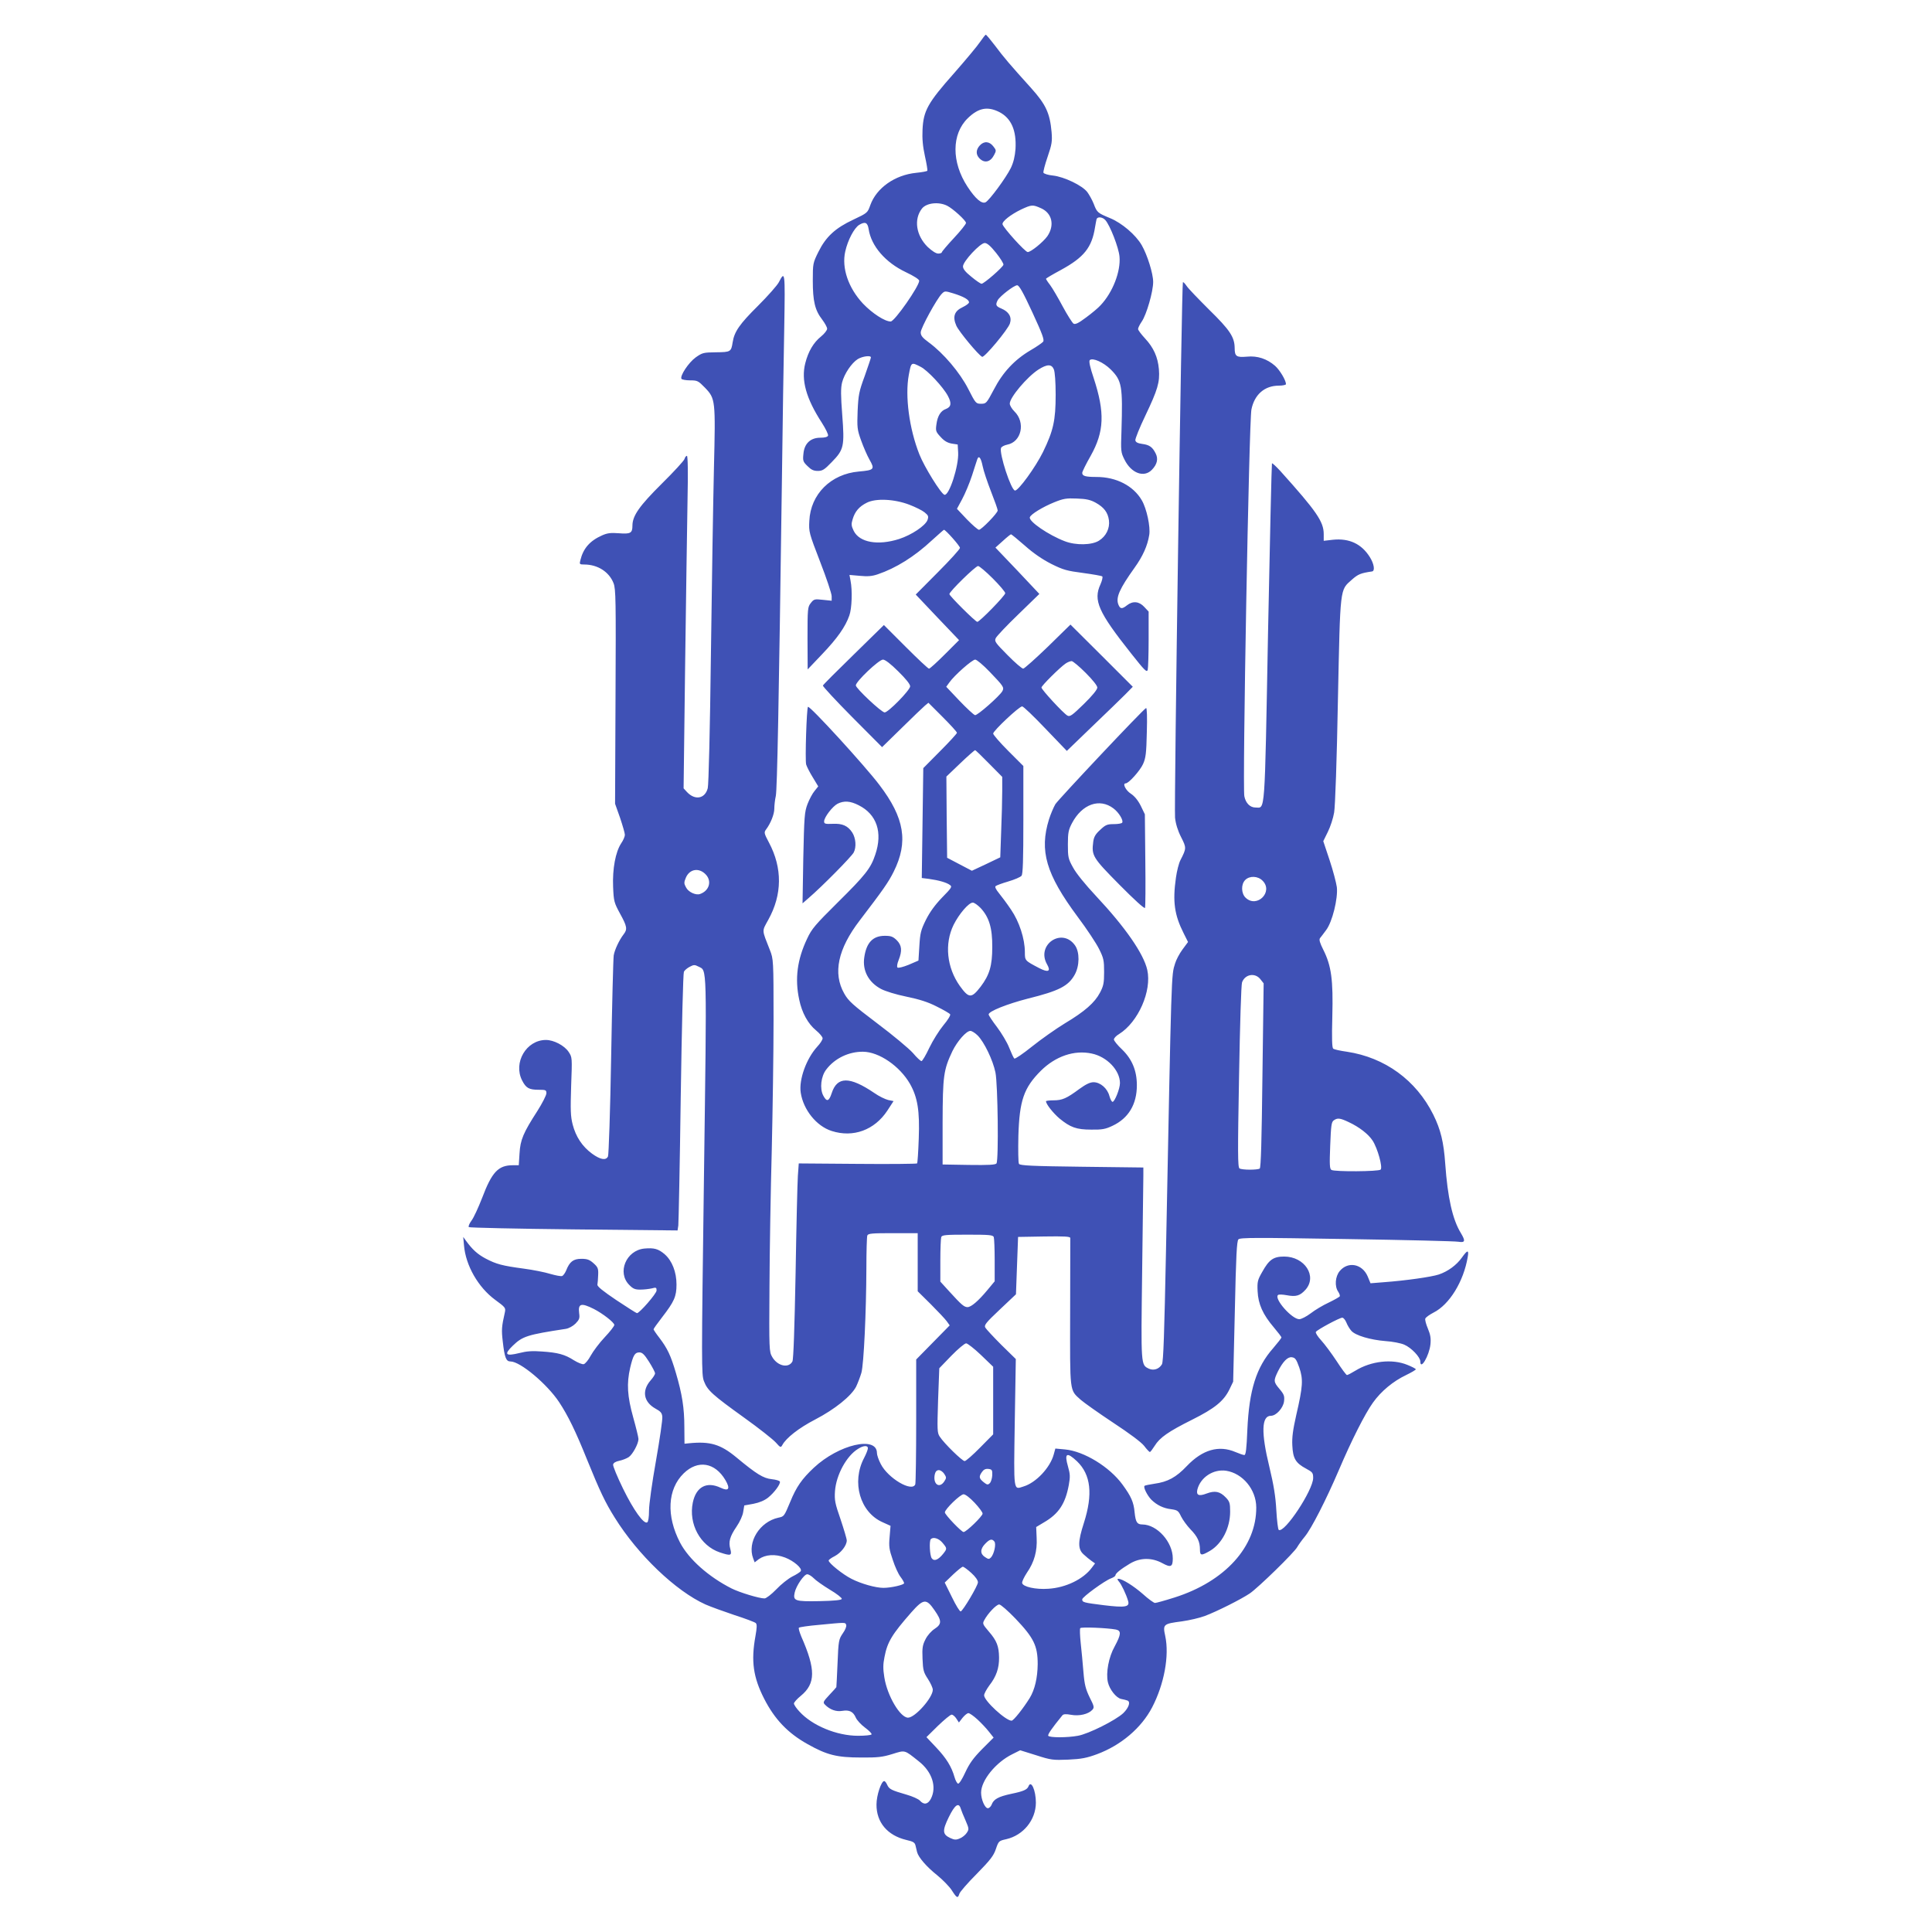 <?xml version="1.0" standalone="no"?>
<!DOCTYPE svg PUBLIC "-//W3C//DTD SVG 20010904//EN"
 "http://www.w3.org/TR/2001/REC-SVG-20010904/DTD/svg10.dtd">
<svg version="1.0" xmlns="http://www.w3.org/2000/svg"
 width="1280pt" height="1280pt" viewBox="0 0 1280 1280"
 preserveAspectRatio="xMidYMid meet">
<g transform="translate(0,1280) scale(0.1,-0.1)"
fill="#3f51b5" stroke="none">
<path d="M6493 12522 c-17 -26 -95 -119 -172 -207 -175 -197 -203 -249 -209
-374 -3 -61 2 -112 16 -176 11 -49 18 -93 16 -96 -2 -4 -35 -10 -74 -14 -141
-14 -263 -100 -304 -214 -18 -51 -19 -52 -112 -96 -120 -56 -182 -113 -232
-214 -36 -73 -37 -77 -37 -190 0 -136 14 -196 62 -258 18 -24 33 -51 33 -61 0
-10 -18 -33 -40 -51 -50 -40 -85 -99 -105 -178 -28 -111 5 -232 110 -394 25
-39 44 -78 41 -85 -3 -9 -21 -14 -51 -14 -65 0 -106 -38 -112 -106 -5 -46 -3
-53 27 -82 24 -24 40 -32 68 -32 31 0 44 8 93 59 80 82 85 103 69 313 -10 129
-10 177 -1 214 15 58 63 129 104 155 32 19 87 26 87 11 0 -5 -19 -60 -41 -123
-38 -103 -42 -125 -47 -232 -4 -109 -3 -123 23 -195 15 -42 40 -100 56 -128
36 -63 31 -69 -71 -78 -185 -16 -320 -150 -328 -327 -4 -73 -2 -80 72 -272 42
-108 76 -210 76 -227 l0 -30 -58 6 c-55 6 -60 5 -80 -21 -21 -26 -22 -37 -22
-234 l1 -206 97 102 c99 104 153 180 179 255 17 46 21 167 8 231 l-7 38 68 -6
c52 -5 81 -3 119 10 121 41 243 117 359 225 42 38 78 70 80 70 11 0 106 -107
106 -120 0 -8 -66 -81 -147 -162 l-146 -147 143 -151 144 -151 -94 -94 c-52
-52 -99 -95 -105 -95 -6 0 -75 65 -154 144 l-145 145 -200 -196 c-111 -108
-203 -200 -204 -205 -2 -5 85 -99 194 -209 l198 -199 131 128 c71 70 140 136
153 147 l23 19 94 -94 c52 -52 95 -99 95 -105 0 -5 -50 -60 -112 -122 l-111
-112 -5 -364 -5 -364 48 -6 c65 -9 117 -24 138 -40 17 -11 12 -19 -52 -84 -47
-49 -81 -96 -107 -148 -33 -67 -38 -87 -43 -173 l-6 -96 -65 -28 c-37 -15 -69
-23 -74 -18 -5 5 -2 26 8 50 24 61 21 97 -13 131 -25 24 -38 29 -79 29 -79 0
-122 -45 -136 -143 -13 -87 28 -165 111 -209 28 -15 99 -37 168 -51 87 -18
144 -36 202 -66 45 -22 84 -45 88 -51 4 -6 -16 -39 -45 -73 -28 -34 -70 -101
-93 -149 -23 -49 -46 -88 -52 -88 -6 0 -32 24 -57 54 -26 29 -131 117 -235
195 -165 125 -192 149 -220 199 -76 134 -42 295 103 484 155 203 189 251 225
323 98 197 72 356 -95 575 -96 127 -462 527 -473 517 -9 -10 -20 -352 -12
-382 5 -16 25 -55 45 -87 l35 -58 -24 -30 c-14 -16 -35 -56 -47 -87 -20 -53
-22 -82 -28 -358 l-5 -300 39 34 c93 80 285 275 300 303 19 36 14 96 -10 133
-29 44 -65 60 -128 57 -51 -2 -58 0 -58 16 0 27 55 99 89 117 42 21 84 19 140
-10 120 -60 160 -180 110 -327 -30 -91 -66 -136 -250 -318 -148 -147 -171
-173 -202 -240 -65 -137 -82 -264 -52 -403 18 -87 58 -160 112 -204 24 -20 43
-43 43 -52 0 -10 -16 -35 -36 -56 -72 -79 -122 -218 -109 -304 17 -113 104
-222 205 -254 143 -46 284 6 369 135 l41 63 -35 7 c-20 5 -62 25 -93 47 -164
111 -246 110 -282 -2 -18 -55 -33 -59 -56 -15 -24 46 -15 127 20 172 56 74
149 119 244 118 106 -1 243 -95 311 -213 50 -89 65 -177 58 -362 -3 -87 -8
-161 -11 -165 -4 -3 -182 -5 -395 -3 l-389 3 -6 -84 c-3 -45 -10 -336 -15
-645 -7 -362 -14 -570 -21 -583 -25 -47 -99 -31 -134 30 -20 34 -21 47 -18
465 1 237 8 642 15 900 6 259 12 650 12 870 0 396 -1 401 -24 460 -55 140 -54
122 -11 201 93 167 94 343 5 511 -33 62 -34 68 -20 87 31 41 55 102 55 138 0
20 4 59 10 85 9 46 20 603 40 2068 5 385 12 855 16 1044 6 361 5 371 -36 291
-11 -21 -73 -91 -138 -156 -122 -121 -157 -171 -168 -242 -10 -63 -13 -65
-111 -66 -83 -1 -90 -3 -134 -34 -47 -34 -106 -123 -94 -142 3 -5 29 -10 57
-10 49 0 54 -3 99 -49 69 -72 70 -82 59 -533 -5 -211 -14 -765 -20 -1233 -6
-495 -15 -866 -21 -887 -18 -70 -84 -82 -137 -26 l-23 25 10 804 c6 442 13
938 16 1102 4 190 2 297 -4 297 -5 0 -13 -9 -16 -21 -4 -12 -71 -85 -150 -163
-149 -148 -195 -213 -195 -279 0 -49 -13 -56 -89 -50 -54 4 -76 2 -112 -14
-81 -36 -125 -86 -144 -165 -7 -26 -5 -28 26 -28 89 0 165 -49 194 -124 15
-38 16 -116 13 -752 l-3 -709 33 -93 c17 -51 32 -102 32 -113 0 -11 -11 -37
-25 -57 -37 -57 -58 -168 -53 -288 4 -96 7 -105 46 -177 47 -85 50 -104 23
-138 -29 -38 -59 -102 -65 -139 -3 -19 -11 -323 -17 -675 -6 -352 -16 -648
-21 -657 -14 -28 -51 -21 -106 19 -65 48 -107 112 -128 193 -14 55 -15 95 -10
255 7 188 7 190 -16 225 -28 43 -99 80 -151 80 -130 0 -218 -150 -158 -268 26
-51 46 -62 110 -62 47 0 51 -2 51 -23 0 -13 -27 -66 -60 -118 -93 -144 -113
-191 -118 -281 l-5 -78 -39 0 c-97 0 -139 -45 -204 -217 -25 -64 -56 -132 -71
-151 -14 -19 -21 -37 -17 -42 5 -4 318 -11 696 -15 l687 -7 5 33 c2 19 10 401
16 849 7 473 16 822 21 832 5 10 23 25 39 33 26 14 33 14 58 1 57 -30 55 41
36 -1386 -17 -1261 -17 -1317 0 -1361 23 -61 57 -91 267 -242 98 -70 191 -144
209 -164 30 -34 33 -35 43 -17 25 47 109 113 217 169 131 68 240 156 272 218
11 23 27 65 35 92 16 58 32 401 33 692 0 111 3 208 6 217 5 14 30 16 170 16
l164 0 0 -193 0 -192 86 -85 c47 -47 95 -98 106 -113 l20 -28 -111 -113 -111
-113 0 -406 c0 -223 -3 -412 -6 -421 -21 -54 -181 40 -229 135 -14 27 -25 59
-25 72 0 116 -253 57 -418 -97 -79 -74 -116 -127 -156 -225 -41 -98 -41 -98
-79 -106 -124 -27 -208 -162 -167 -270 l10 -26 27 21 c44 31 108 36 174 11 58
-22 116 -72 104 -90 -3 -6 -29 -23 -56 -36 -27 -14 -75 -52 -106 -85 -33 -34
-67 -60 -78 -60 -35 0 -164 39 -218 66 -152 77 -283 193 -341 303 -93 178 -84
355 24 460 94 91 207 72 276 -45 34 -58 22 -76 -31 -51 -93 44 -163 7 -185
-98 -29 -141 49 -286 179 -330 72 -24 81 -22 70 21 -14 48 -4 84 41 150 22 32
41 74 44 98 l7 42 61 11 c40 8 73 22 97 41 41 33 83 90 78 106 -2 6 -26 13
-54 16 -56 6 -100 33 -235 145 -104 86 -173 107 -313 93 l-30 -3 -1 110 c0
127 -15 220 -56 359 -34 116 -56 162 -109 232 -22 28 -39 54 -39 57 0 4 25 39
56 79 81 105 96 138 96 218 0 82 -29 157 -78 200 -42 36 -70 44 -135 38 -121
-12 -182 -159 -100 -241 25 -26 39 -31 73 -31 24 0 58 4 76 8 29 8 32 6 32
-14 0 -20 -113 -150 -130 -150 -4 0 -65 39 -136 86 -89 60 -128 91 -126 103 2
9 4 38 5 64 2 43 -2 52 -31 78 -26 23 -41 29 -80 29 -54 0 -78 -19 -101 -77
-7 -17 -19 -34 -27 -37 -8 -3 -43 4 -78 14 -35 11 -115 27 -176 35 -141 19
-181 29 -253 67 -54 29 -87 59 -130 118 l-18 25 5 -55 c11 -134 94 -279 207
-362 67 -49 70 -53 64 -82 -22 -97 -23 -117 -14 -194 12 -107 22 -132 51 -132
65 0 243 -150 322 -269 59 -89 111 -196 184 -378 87 -214 121 -286 185 -388
153 -246 404 -486 601 -575 34 -15 120 -46 191 -70 72 -23 135 -47 142 -53 9
-9 8 -30 -2 -87 -30 -165 -15 -272 58 -415 69 -135 156 -227 287 -300 128 -72
193 -89 355 -89 110 -1 142 3 207 23 87 27 78 29 175 -48 89 -70 121 -170 80
-249 -20 -37 -46 -41 -72 -12 -10 11 -50 29 -89 40 -100 29 -115 36 -128 65
-6 14 -15 25 -20 25 -19 0 -51 -94 -51 -155 -1 -118 72 -205 197 -235 48 -11
57 -17 62 -39 3 -14 8 -33 10 -42 9 -35 65 -99 132 -152 38 -31 82 -76 98
-101 33 -52 40 -55 50 -23 3 12 55 72 115 132 90 92 112 120 127 165 18 53 20
54 69 65 113 26 195 127 196 241 0 83 -32 154 -49 109 -9 -22 -33 -33 -116
-50 -83 -18 -115 -35 -128 -71 -5 -13 -17 -24 -25 -24 -20 0 -45 58 -45 103 0
81 97 201 207 255 l52 26 106 -33 c99 -32 112 -33 213 -29 87 4 122 11 190 36
159 59 294 174 365 310 80 154 115 342 87 473 -17 78 -13 81 110 97 50 7 119
23 153 36 80 30 239 110 297 149 56 38 297 273 315 308 8 14 30 45 50 69 43
52 140 241 226 442 83 195 172 371 225 445 54 76 134 142 220 183 35 17 64 34
64 38 0 4 -25 17 -55 29 -101 42 -241 26 -345 -38 -26 -16 -51 -29 -56 -29 -5
0 -36 42 -69 93 -33 50 -79 112 -102 137 -23 25 -39 50 -35 56 10 15 157 94
175 94 8 0 20 -15 27 -32 7 -18 22 -43 33 -55 27 -31 126 -60 226 -68 47 -3
103 -14 125 -24 47 -20 106 -83 106 -111 0 -62 59 38 67 113 4 41 0 64 -17
105 -12 28 -20 58 -17 66 4 9 28 26 55 40 105 53 199 206 226 368 9 49 -2 48
-38 -3 -36 -51 -94 -93 -154 -113 -49 -16 -216 -40 -364 -51 l-88 -7 -19 46
c-36 83 -130 101 -185 35 -30 -36 -35 -101 -10 -137 8 -12 13 -26 10 -31 -4
-5 -36 -23 -73 -41 -37 -17 -91 -49 -119 -71 -28 -21 -62 -39 -76 -39 -49 0
-168 135 -141 160 4 5 30 4 57 -1 63 -12 89 -4 126 37 78 89 -6 219 -142 219
-71 0 -100 -20 -145 -101 -31 -54 -34 -65 -31 -129 4 -85 34 -153 108 -240 27
-32 50 -62 50 -66 0 -4 -25 -36 -55 -71 -112 -127 -159 -277 -171 -541 -5
-125 -10 -167 -20 -167 -7 0 -33 9 -59 20 -110 47 -218 16 -322 -93 -71 -75
-127 -105 -214 -117 -33 -5 -63 -11 -66 -14 -10 -9 18 -64 45 -92 37 -36 80
-57 132 -63 41 -6 47 -10 65 -48 12 -24 40 -62 62 -85 47 -48 63 -83 63 -134
0 -41 9 -42 66 -9 80 47 134 152 134 260 0 55 -3 67 -28 93 -39 41 -72 48
-128 27 -52 -20 -70 -11 -61 27 21 81 106 136 190 124 110 -17 199 -124 200
-242 2 -261 -207 -492 -542 -598 -63 -20 -121 -36 -129 -36 -7 0 -44 26 -80
59 -63 55 -137 101 -163 101 -8 0 -6 -6 4 -18 16 -17 49 -86 61 -129 12 -40
-19 -45 -160 -28 -135 17 -144 19 -144 39 0 15 149 124 191 139 16 6 29 15 29
20 0 13 38 43 95 77 68 41 146 42 217 3 55 -30 68 -24 68 32 0 108 -103 224
-201 225 -36 0 -45 15 -52 81 -6 67 -23 105 -80 183 -86 118 -255 221 -380
233 l-65 6 -11 -40 c-24 -87 -117 -186 -199 -211 -69 -22 -66 -45 -59 423 l7
421 -96 94 c-52 52 -100 104 -106 114 -9 17 3 32 96 120 l107 101 7 190 7 190
173 3 c134 2 172 0 173 -10 0 -7 0 -230 -1 -495 -1 -537 -5 -509 70 -577 23
-20 119 -88 214 -151 108 -71 186 -129 206 -154 17 -23 35 -41 38 -41 4 0 18
19 32 41 34 55 90 94 248 173 150 75 209 123 247 200 l25 52 11 464 c8 373 13
468 24 479 12 12 114 12 717 2 387 -6 720 -14 741 -18 44 -7 47 5 16 57 -56
91 -88 236 -104 460 -10 143 -30 226 -79 325 -114 229 -321 379 -572 417 -44
6 -84 15 -91 20 -8 7 -10 64 -6 216 6 239 -6 333 -60 440 -22 44 -29 66 -22
76 6 7 24 31 41 54 41 54 79 209 71 284 -4 29 -25 110 -48 179 l-42 126 30 61
c17 34 36 92 42 129 7 39 18 353 25 743 16 760 12 728 93 800 41 36 58 43 133
54 21 3 14 50 -15 96 -55 87 -136 125 -244 114 l-61 -7 0 44 c0 83 -47 151
-288 419 -28 30 -52 53 -55 50 -2 -3 -14 -509 -26 -1124 -23 -1232 -18 -1156
-83 -1156 -36 0 -65 29 -74 75 -13 69 31 2483 47 2562 20 99 87 158 182 158
26 0 47 5 47 10 -1 27 -41 93 -72 121 -54 47 -117 68 -187 61 -70 -6 -81 2
-81 58 -1 72 -32 119 -169 253 -70 70 -138 140 -149 157 -11 16 -22 28 -25 25
-8 -9 -59 -3481 -52 -3547 4 -40 18 -86 40 -129 36 -71 36 -74 -4 -152 -11
-21 -24 -73 -30 -116 -23 -160 -10 -248 51 -369 l29 -58 -37 -50 c-20 -27 -42
-69 -49 -93 -25 -82 -23 -21 -60 -1903 -11 -541 -17 -737 -27 -752 -19 -32
-55 -43 -86 -29 -54 26 -53 16 -45 643 4 319 8 605 8 635 l0 55 -408 5 c-331
4 -409 8 -416 19 -5 7 -6 91 -4 185 7 235 36 319 149 432 97 96 221 139 337
114 101 -21 187 -111 187 -196 0 -37 -35 -124 -49 -124 -6 0 -15 18 -21 39
-13 50 -60 91 -105 91 -23 0 -50 -13 -93 -44 -85 -63 -114 -76 -172 -76 -27 0
-50 -3 -50 -6 0 -19 47 -78 89 -114 72 -59 112 -74 211 -74 71 -1 94 3 140 25
107 50 162 143 162 269 0 97 -32 173 -98 237 -30 28 -54 58 -54 66 0 9 15 25
34 36 127 79 218 286 187 425 -24 107 -145 282 -339 489 -72 77 -133 152 -153
190 -32 57 -34 69 -34 152 0 78 4 97 27 141 67 127 183 168 275 98 36 -27 67
-79 58 -94 -3 -6 -29 -10 -56 -10 -44 0 -55 -5 -90 -38 -31 -28 -42 -47 -46
-79 -12 -92 -4 -105 174 -285 97 -98 166 -161 169 -153 3 7 4 149 2 316 l-3
304 -27 56 c-18 36 -41 64 -65 80 -35 22 -58 69 -35 69 20 0 95 84 115 128 18
40 22 72 25 211 3 100 1 162 -5 160 -19 -8 -578 -602 -601 -637 -12 -21 -31
-65 -42 -100 -65 -209 -20 -363 189 -645 61 -81 125 -178 143 -215 30 -60 33
-75 33 -152 0 -73 -4 -92 -27 -136 -35 -67 -101 -125 -233 -204 -59 -36 -157
-105 -217 -153 -61 -49 -114 -85 -118 -80 -5 4 -20 37 -34 72 -14 36 -51 97
-81 137 -30 39 -55 77 -55 83 0 21 121 69 260 105 206 51 268 83 310 158 33
59 34 150 2 195 -86 121 -259 4 -185 -126 27 -47 8 -56 -52 -25 -95 50 -95 49
-95 106 0 88 -37 202 -92 282 -26 39 -63 88 -80 109 -19 23 -28 41 -22 46 5 5
43 19 84 31 41 12 81 29 88 38 9 12 12 102 12 372 l0 355 -100 100 c-55 55
-100 107 -100 115 0 18 172 180 192 180 7 1 77 -66 154 -147 l142 -148 168
162 c93 89 191 184 219 212 l50 51 -206 206 -207 206 -149 -146 c-83 -80 -157
-146 -164 -146 -8 0 -55 40 -104 90 -80 81 -88 91 -78 112 6 13 73 84 150 158
l139 135 -145 154 -146 153 49 44 c26 24 51 44 54 44 4 0 45 -34 92 -75 56
-50 116 -91 175 -121 80 -40 104 -46 210 -60 66 -9 124 -19 128 -23 4 -4 -1
-27 -12 -52 -49 -106 -15 -183 202 -457 91 -115 105 -129 111 -110 3 13 6 105
6 204 l0 182 -29 31 c-34 37 -76 41 -114 11 -34 -27 -46 -25 -58 6 -17 46 8
103 108 243 54 75 86 146 97 217 9 53 -17 174 -49 229 -56 97 -170 155 -300
155 -73 0 -95 6 -95 27 0 8 25 59 56 113 90 161 95 286 20 515 -24 71 -33 112
-26 119 18 18 91 -14 139 -62 74 -74 80 -109 71 -407 -5 -134 -4 -142 20 -190
45 -91 130 -122 182 -67 35 36 43 73 24 109 -21 42 -42 56 -89 62 -29 4 -43
11 -45 24 -2 9 28 84 67 165 81 170 96 220 89 306 -7 80 -35 143 -92 204 -25
27 -46 55 -46 62 0 8 11 30 24 49 32 46 76 199 76 263 0 56 -39 180 -76 244
-40 69 -132 147 -210 179 -82 34 -86 37 -108 95 -10 25 -29 59 -42 77 -33 44
-154 102 -228 110 -32 3 -60 12 -63 19 -2 7 10 54 28 106 28 82 31 101 26 163
-11 125 -38 183 -135 291 -139 154 -182 204 -240 282 -30 39 -57 72 -61 72 -3
0 -20 -22 -38 -48z m127 -464 c80 -41 115 -122 108 -245 -4 -50 -13 -88 -31
-126 -32 -65 -141 -213 -167 -227 -25 -13 -67 22 -120 103 -107 163 -106 349
2 454 70 68 130 80 208 41z m-345 -621 c37 -18 125 -98 125 -114 0 -8 -36 -53
-80 -100 -44 -47 -80 -90 -80 -94 0 -5 -11 -9 -24 -9 -15 0 -41 17 -70 44 -77
76 -93 183 -38 254 30 38 111 47 167 19z m623 -17 c73 -33 90 -113 41 -185
-28 -39 -109 -105 -130 -105 -17 0 -161 160 -167 184 -4 19 53 64 123 98 71
33 77 33 133 8z m425 -78 c31 -34 89 -183 94 -242 9 -98 -45 -238 -126 -323
-14 -16 -57 -52 -95 -80 -52 -39 -72 -48 -84 -41 -8 6 -41 57 -72 115 -31 58
-68 121 -83 141 -15 19 -27 38 -27 41 0 3 44 29 98 58 154 84 206 149 227 284
4 22 8 46 10 53 6 18 39 15 58 -6z m-1568 -60 c17 -112 111 -221 246 -285 53
-25 89 -48 89 -57 0 -36 -163 -270 -189 -270 -39 0 -122 54 -184 119 -96 103
-142 235 -117 345 17 76 59 155 92 176 40 24 56 16 63 -28z m844 -157 c29 -36
51 -72 49 -79 -4 -17 -129 -126 -145 -126 -6 0 -36 20 -67 46 -40 32 -56 52
-56 69 0 33 114 155 144 155 16 0 39 -20 75 -65z m241 -395 c67 -145 80 -182
71 -194 -7 -8 -44 -34 -84 -57 -105 -62 -183 -145 -242 -259 -49 -92 -51 -95
-85 -95 -34 0 -36 2 -85 98 -55 108 -163 236 -261 308 -42 31 -54 45 -54 67 0
28 106 222 140 256 19 19 21 19 77 2 67 -21 103 -41 103 -59 0 -7 -19 -21 -42
-32 -56 -26 -68 -64 -42 -123 18 -40 147 -195 171 -206 15 -6 170 179 184 221
14 43 -7 78 -57 99 -36 15 -40 24 -24 55 15 27 108 99 129 99 13 0 39 -46 101
-180z m-741 -360 c46 -23 149 -133 181 -193 26 -49 22 -73 -14 -87 -34 -12
-55 -47 -62 -102 -6 -42 -4 -49 28 -83 24 -27 46 -39 74 -44 l39 -6 3 -53 c5
-88 -60 -289 -91 -280 -23 7 -133 184 -166 268 -67 169 -96 386 -70 526 16 86
16 86 78 54z m883 -17 c7 -17 12 -83 12 -168 0 -170 -15 -238 -84 -380 -50
-101 -162 -255 -185 -255 -26 0 -106 246 -93 282 4 9 22 18 41 22 95 18 123
148 47 221 -16 16 -30 39 -30 51 0 41 114 176 189 225 58 37 88 38 103 2z
m-472 -640 c6 -32 32 -108 56 -170 24 -61 44 -117 44 -125 0 -17 -108 -128
-124 -128 -7 0 -43 31 -80 69 l-66 70 34 63 c19 35 49 106 66 158 17 52 32
101 35 108 10 27 24 9 35 -45z m750 -244 c54 -30 80 -64 87 -116 7 -53 -19
-106 -66 -135 -47 -30 -153 -32 -226 -4 -108 41 -241 132 -232 159 6 20 85 68
161 99 62 25 81 28 151 25 63 -2 91 -9 125 -28z m-1235 -13 c39 -15 84 -37
100 -50 26 -21 28 -27 20 -51 -14 -38 -105 -99 -188 -126 -141 -45 -263 -23
-301 54 -16 33 -17 45 -7 77 15 51 43 84 93 109 60 31 184 25 283 -13z m552
-488 c46 -46 83 -90 83 -98 0 -16 -170 -190 -185 -190 -12 0 -185 172 -185
184 0 17 173 186 190 186 8 0 52 -37 97 -82z m-626 -616 c51 -50 79 -85 79
-99 0 -25 -145 -173 -169 -173 -21 0 -191 160 -191 179 0 26 153 171 180 171
14 0 51 -28 101 -78z m606 -3 c92 -96 97 -103 84 -128 -18 -32 -165 -162 -181
-159 -9 2 -55 45 -104 96 l-87 92 21 29 c33 47 151 151 171 151 10 0 53 -36
96 -81z m635 -6 c48 -48 78 -86 78 -98 0 -14 -33 -54 -89 -109 -78 -76 -92
-86 -109 -77 -26 14 -172 172 -172 186 0 12 123 134 160 159 13 9 31 16 40 16
8 0 50 -35 92 -77z m-639 -602 l87 -88 0 -94 c0 -52 -3 -172 -7 -267 l-6 -172
-94 -45 -94 -44 -82 43 -82 43 -3 269 -2 269 92 88 c50 48 95 87 98 87 4 0 45
-40 93 -89z m-1875 -737 c39 -44 20 -106 -40 -127 -28 -10 -78 13 -93 44 -14
25 -14 33 -1 64 25 59 89 69 134 19z m3687 -39 c73 -73 -37 -184 -112 -113
-30 28 -32 89 -3 118 29 29 84 27 115 -5z m-1869 -180 c57 -61 79 -133 78
-260 0 -123 -18 -184 -77 -262 -61 -79 -78 -78 -138 5 -86 121 -103 279 -41
405 36 72 100 147 127 147 10 0 32 -16 51 -35z m1854 -472 l22 -28 -8 -610
c-5 -429 -10 -612 -18 -617 -15 -10 -118 -10 -134 1 -12 7 -12 109 -3 608 6
344 14 610 20 625 20 54 86 65 121 21z m-1872 -374 c43 -44 100 -162 117 -244
16 -77 22 -579 7 -603 -7 -9 -50 -12 -183 -10 l-174 3 0 280 c1 307 6 346 65
471 33 67 92 134 119 134 10 0 32 -14 49 -31z m2457 -573 c71 -33 131 -80 159
-123 33 -51 68 -177 53 -192 -13 -13 -305 -15 -326 -2 -12 7 -13 37 -8 162 5
130 8 155 23 166 25 18 42 16 99 -11z m-2351 -762 c3 -9 6 -78 6 -154 l0 -139
-49 -59 c-60 -72 -107 -112 -131 -112 -22 0 -40 15 -119 102 l-61 67 0 140 c0
77 3 146 6 155 5 14 30 16 174 16 144 0 169 -2 174 -16z m-2650 -476 c59 -30
136 -90 136 -106 0 -8 -29 -45 -64 -82 -35 -37 -76 -92 -92 -121 -16 -30 -37
-55 -47 -57 -10 -2 -39 10 -65 26 -59 38 -105 51 -212 58 -63 5 -102 2 -148
-10 -93 -23 -105 -10 -45 48 65 63 96 73 352 112 19 3 47 18 64 35 25 26 29
35 24 69 -8 64 13 70 97 28z m2565 -305 l81 -78 0 -224 0 -224 -87 -88 c-48
-49 -94 -89 -102 -89 -16 0 -136 117 -165 162 -17 25 -17 45 -11 240 l8 213
80 83 c44 45 88 82 98 82 9 0 54 -35 98 -77z m-2199 -45 c22 -35 40 -69 40
-77 0 -7 -13 -28 -30 -47 -59 -68 -46 -142 32 -186 35 -19 44 -29 46 -55 2
-18 -17 -149 -42 -291 -26 -146 -46 -289 -46 -329 0 -45 -5 -75 -12 -79 -22
-14 -90 80 -160 223 -38 78 -68 150 -66 160 2 11 17 20 41 25 20 4 48 15 62
24 26 17 65 89 65 120 0 11 -16 76 -35 144 -39 140 -44 223 -20 328 20 84 31
102 61 102 19 0 33 -13 64 -62z m4308 -38 c27 -79 24 -125 -20 -315 -22 -98
-29 -148 -26 -202 4 -86 22 -116 91 -153 43 -23 47 -28 47 -62 0 -80 -190
-368 -228 -344 -5 3 -12 61 -16 130 -5 92 -17 166 -46 287 -56 229 -52 339 10
339 35 0 81 51 87 95 4 36 1 46 -31 84 -39 46 -39 54 -9 116 33 65 64 96 91
93 23 -3 30 -12 50 -68z m-2858 -535 c0 -9 -11 -37 -25 -64 -85 -161 -27 -360
122 -426 l53 -24 -6 -73 c-6 -63 -3 -84 21 -153 14 -44 37 -94 51 -112 13 -17
24 -36 24 -42 0 -11 -86 -31 -137 -31 -51 0 -148 27 -212 60 -56 28 -151 104
-151 121 0 5 18 18 40 29 42 22 80 71 80 104 0 11 -19 74 -41 140 -37 106 -41
127 -37 187 8 108 77 234 153 280 36 23 65 24 65 4z m1386 -87 c91 -88 106
-217 45 -408 -40 -124 -41 -173 -2 -208 16 -15 39 -34 52 -43 l24 -17 -21 -28
c-56 -76 -172 -133 -289 -140 -83 -6 -168 13 -173 38 -2 9 13 40 32 69 48 69
69 143 64 231 l-3 71 50 30 c99 57 143 124 166 248 10 55 9 73 -5 122 -26 90
-9 100 60 35z m-562 -91 c-1 -21 -8 -45 -16 -53 -13 -13 -18 -12 -41 6 -31 25
-33 37 -11 68 11 16 24 22 42 20 24 -3 27 -7 26 -41z m-318 8 c15 -23 15 -27
0 -50 -34 -51 -78 -15 -62 50 4 16 13 25 26 25 11 0 27 -11 36 -25z m201 -191
c29 -31 53 -63 53 -72 0 -17 -108 -122 -126 -122 -14 0 -124 115 -124 130 0
21 102 120 124 120 12 0 42 -23 73 -56z m-213 -265 c31 -37 32 -39 5 -73 -33
-41 -60 -52 -76 -30 -13 18 -18 115 -6 127 16 16 53 5 77 -24z m344 8 c13 -16
-2 -84 -23 -106 -12 -12 -17 -12 -39 3 -33 21 -33 53 1 88 30 31 45 35 61 15z
m-153 -208 c28 -25 45 -50 44 -63 -1 -23 -99 -188 -114 -192 -6 -2 -32 40 -58
94 l-48 97 55 53 c30 28 59 52 65 52 6 0 32 -19 56 -41z m-1044 -35 c13 -14
61 -48 107 -76 46 -27 81 -55 79 -61 -2 -8 -50 -13 -149 -15 -162 -3 -175 2
-163 57 10 45 62 121 83 121 10 0 29 -12 43 -26z m801 -213 c48 -69 48 -91 1
-122 -22 -14 -48 -43 -61 -69 -20 -39 -23 -57 -20 -130 3 -76 7 -90 36 -134
18 -28 32 -59 32 -71 0 -53 -118 -185 -164 -185 -52 0 -138 145 -157 267 -9
56 -9 86 1 135 19 100 50 150 178 296 81 91 99 93 154 13z m536 -55 c121 -127
147 -180 147 -301 -1 -91 -19 -169 -53 -225 -43 -69 -107 -150 -120 -150 -39
0 -182 132 -182 168 0 11 16 40 35 66 46 59 65 115 64 185 -1 74 -15 111 -68
172 -40 47 -43 52 -30 75 23 44 80 104 99 104 10 0 58 -42 108 -94z m-1122
-41 c4 -9 -6 -34 -22 -56 -27 -40 -29 -48 -35 -198 -4 -86 -7 -157 -8 -159 -1
-2 -21 -25 -46 -51 -42 -45 -44 -50 -29 -65 32 -33 74 -48 114 -41 47 8 73 -5
90 -45 7 -16 34 -46 61 -66 27 -20 47 -40 43 -45 -3 -5 -43 -9 -89 -9 -142 0
-305 68 -389 161 -20 21 -36 45 -36 53 0 7 21 31 46 51 98 81 99 174 3 392
-12 29 -20 56 -16 59 4 4 64 13 135 19 176 17 172 17 178 0z m1787 -31 c37 -8
35 -32 -8 -112 -40 -71 -59 -175 -45 -237 11 -48 55 -104 88 -111 15 -3 33 -7
40 -10 24 -7 12 -47 -26 -84 -50 -47 -231 -138 -301 -150 -70 -13 -188 -13
-196 0 -5 8 22 48 94 136 7 8 24 9 57 3 54 -10 114 4 140 32 15 16 14 23 -17
84 -26 54 -34 83 -41 168 -4 56 -13 142 -18 191 -5 49 -7 93 -3 99 5 9 175 2
236 -9z m-917 -596 c25 -23 59 -59 76 -81 l31 -39 -76 -76 c-59 -60 -84 -95
-112 -155 -20 -44 -41 -77 -48 -74 -6 2 -17 21 -23 43 -20 70 -54 125 -121
196 l-65 69 76 75 c42 40 82 74 91 74 8 0 22 -12 31 -26 l17 -26 24 31 c14 17
31 31 39 31 8 0 35 -19 60 -42z m-111 -590 c4 -13 18 -48 32 -79 23 -54 24
-58 8 -82 -9 -14 -30 -31 -46 -37 -25 -11 -36 -10 -64 3 -51 24 -53 48 -9 138
40 82 66 100 79 57z"/>
<path d="M6492 11837 c-27 -29 -28 -61 -2 -87 33 -33 72 -24 96 23 15 28 15
32 -4 56 -26 35 -62 38 -90 8z"/>
</g>
</svg>
